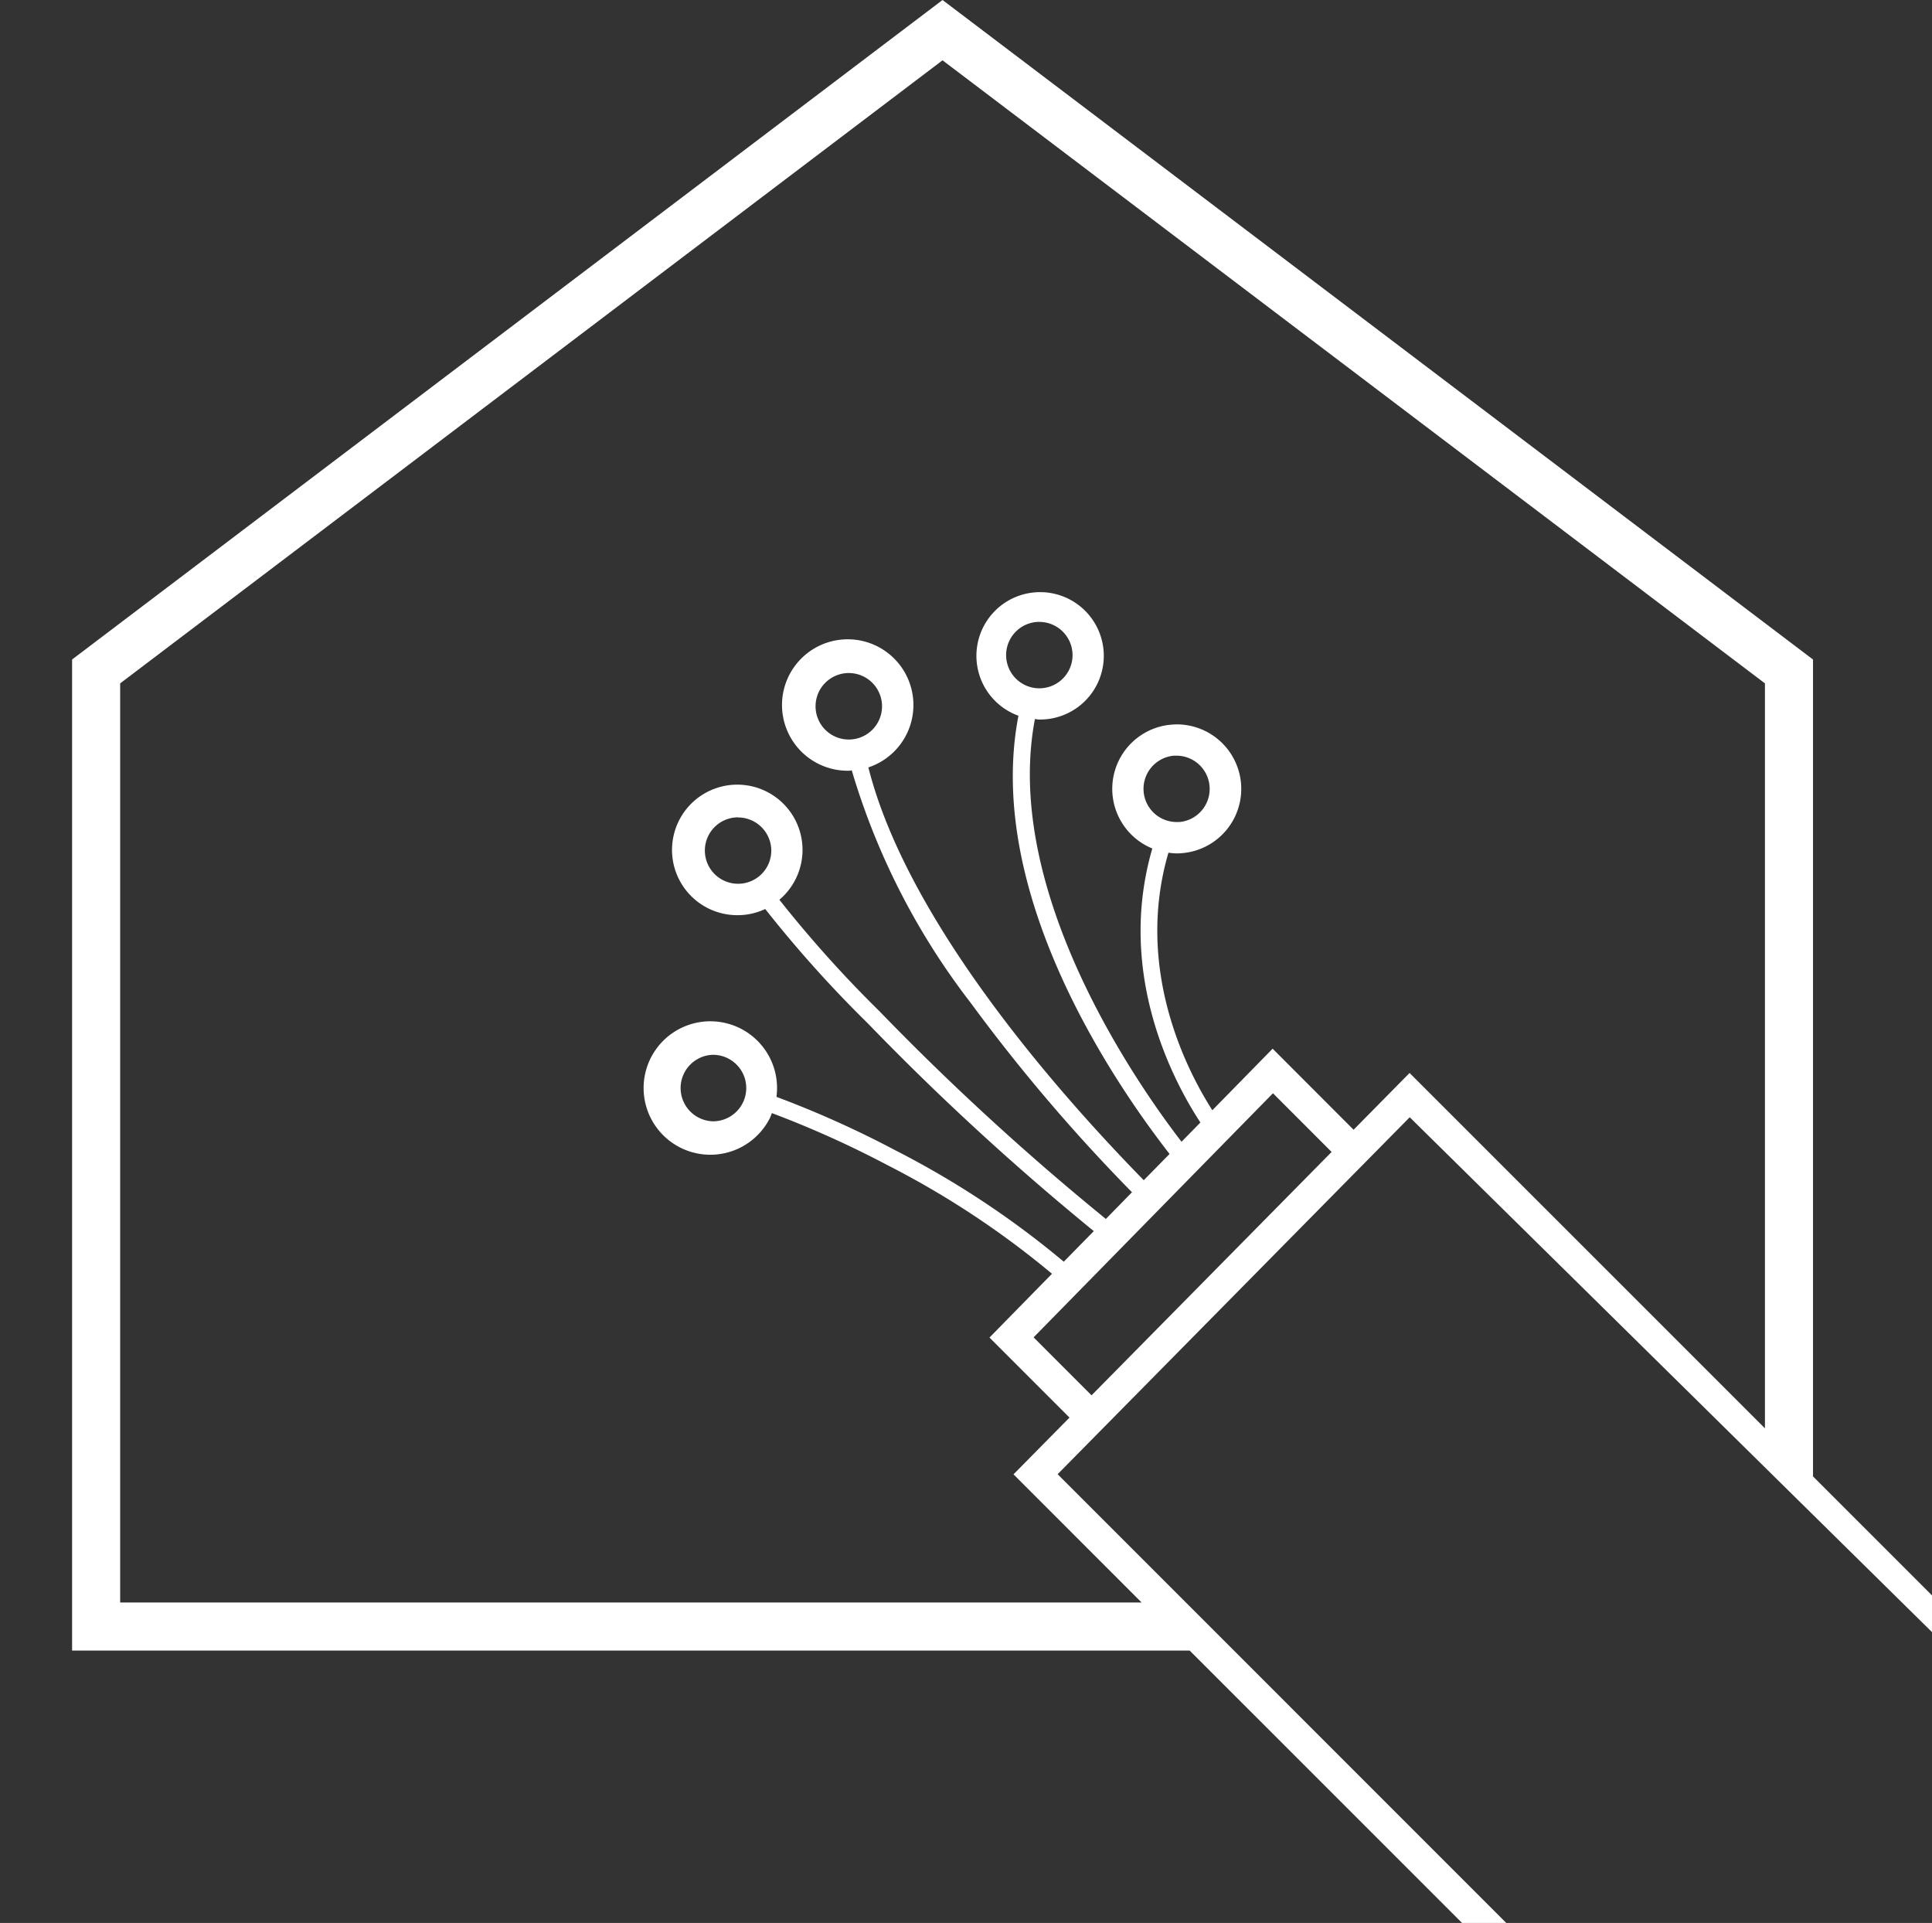 <svg xmlns="http://www.w3.org/2000/svg" data-name="UI/icone/contenuto generico/80x80/unita immobiliare" width="80.387" height="80"><rect width="100%" height="100%" fill="#333333" stroke="none"/><path data-name="UI/icone/contenuto generico/80x80/unita immobiliare background" fill="none" d="M0 0h80v80H0z"/><path data-name="Fill 1" d="M62.675 80h-1.84L49.5 68.667H3v-41.23L39.217 0l36.219 27.437v33.985l4.952 4.951V67.9L58.656 46.48l-14.65 14.85L62.674 80ZM39.217 2.509 5 28.43v38.237h42.5l-5.33-5.331 2.33-2.361-3.329-3.33 2.6-2.653a36.607 36.607 0 0 0-6.862-4.528 41.733 41.733 0 0 0-4.792-2.156c-.013.029-.023.058-.034.087a1.021 1.021 0 0 1-.054.129 2.776 2.776 0 1 1 .278-.892 41.859 41.859 0 0 1 4.919 2.209 37.451 37.451 0 0 1 7.036 4.649l1.249-1.273a108.5 108.5 0 0 1-9.411-8.651 50.571 50.571 0 0 1-4.261-4.75 2.652 2.652 0 0 1-1.129.257 2.715 2.715 0 1 1 1.719-.641 49.994 49.994 0 0 0 4.165 4.639 107.75 107.75 0 0 0 9.419 8.64L47.1 49.6a72.176 72.176 0 0 1-6.714-7.883 29.5 29.5 0 0 1-4.945-9.665c-.018 0-.036 0-.053.006a.479.479 0 0 1-.066.006 2.734 2.734 0 1 1 .809-.138C37.748 38.324 44 45.435 47.59 49.1l1.073-1.093c-2.36-3.031-7.7-10.879-6.288-18.231a2.65 2.65 0 1 1 .87.158.787.787 0 0 1-.113-.011l-.071-.009c-1.37 7.2 4.322 15.279 6.1 17.585l.785-.8c-1.108-1.689-3.52-6.182-2-11.4a2.68 2.68 0 0 1 .792-5.152c.081-.007.163-.011.244-.011a2.683 2.683 0 0 1 .2 5.357c-.072.007-.146.01-.229.01a2.6 2.6 0 0 1-.336-.029c-1.427 4.868.8 9.114 1.826 10.714l2.509-2.56L56.32 47l2.33-2.362 14.786 14.784V28.43L39.217 2.509Zm13.749 42.973-9.96 10.155 2.411 2.412 9.989-10.125Zm-23.3-1.6a1.384 1.384 0 0 0 0 2.767 1.384 1.384 0 0 0 1.323-1.791 1.386 1.386 0 0 0-1.318-.976Zm1.045-9.879a1.382 1.382 0 1 0 1.381 1.382 1.384 1.384 0 0 0-1.382-1.377Zm18.253-2.565h-.117a1.384 1.384 0 0 0-.778 2.435 1.392 1.392 0 0 0 .9.325h.108a1.383 1.383 0 0 0-.113-2.76ZM35.322 28a1.383 1.383 0 1 0 1.378 1.384A1.384 1.384 0 0 0 35.322 28Zm7.923-2.129a1.382 1.382 0 1 0 1.382 1.382 1.384 1.384 0 0 0-1.383-1.38Z" fill="#fff"/></svg>
